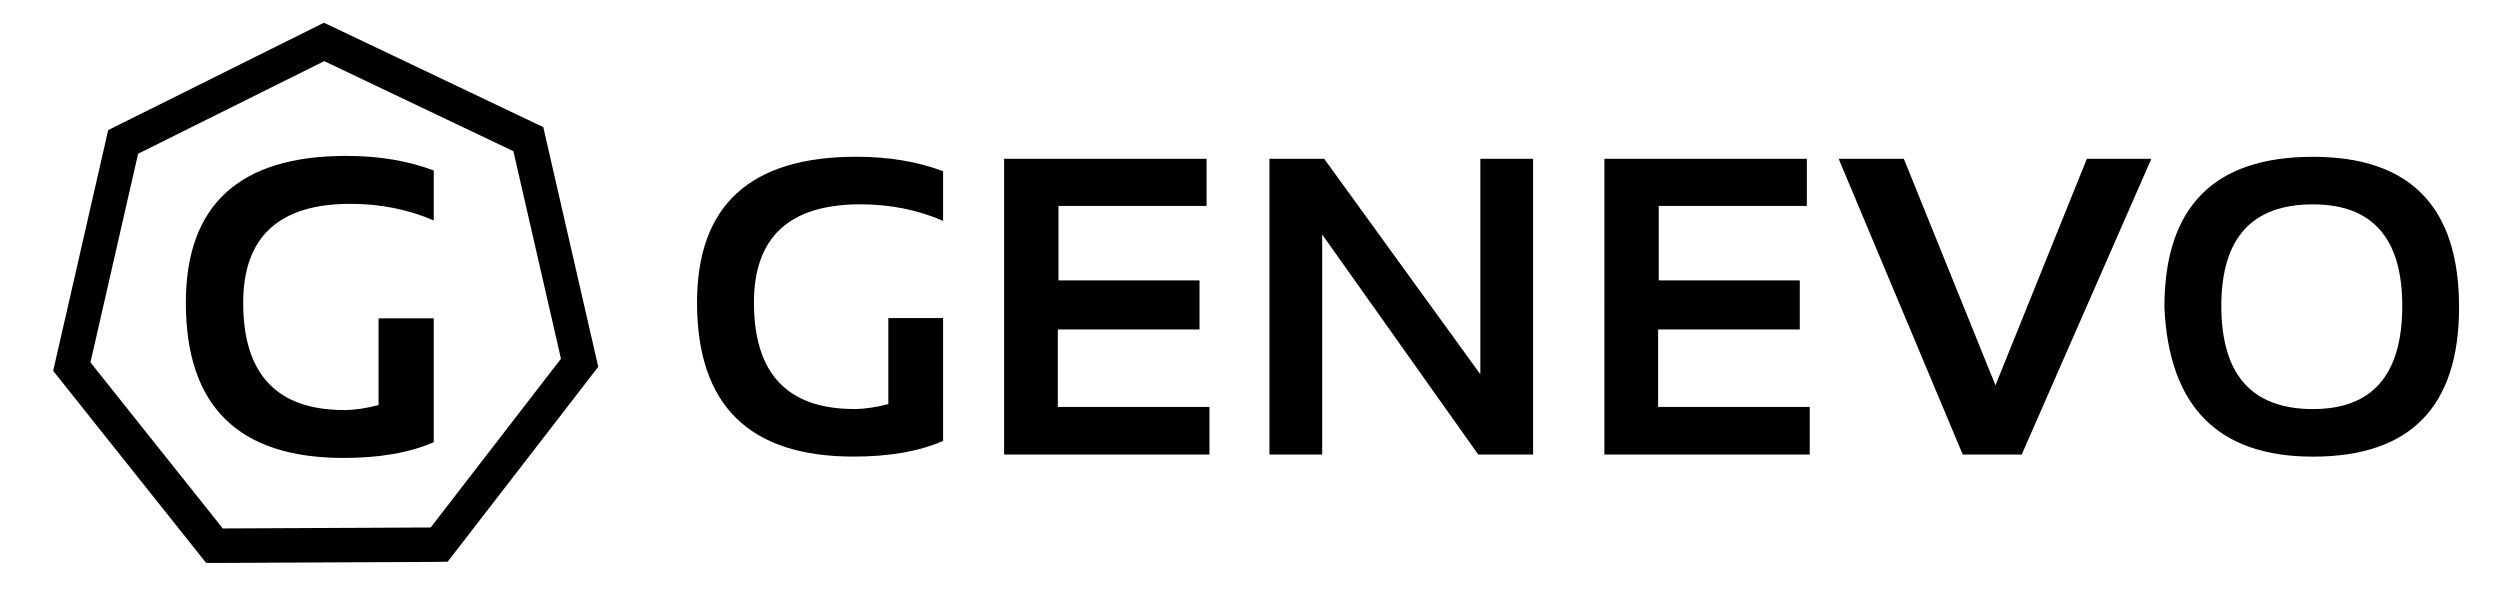 <?xml version="1.0" encoding="utf-8"?>
<!-- Generator: Adobe Illustrator 24.0.2, SVG Export Plug-In . SVG Version: 6.00 Build 0)  -->
<!DOCTYPE svg PUBLIC "-//W3C//DTD SVG 1.1//EN" "http://www.w3.org/Graphics/SVG/1.1/DTD/svg11.dtd">
<svg version="1.1" id="Ebene_1" xmlns:x="http://ns.adobe.com/Extensibility/1.0/" xmlns:i="http://ns.adobe.com/AdobeIllustrator/10.0/" xmlns:graph="http://ns.adobe.com/Graphs/1.0/"
	 xmlns="http://www.w3.org/2000/svg" xmlns:xlink="http://www.w3.org/1999/xlink" x="0px" y="0px" viewBox="0 0 463 109"
	 enable-background="new 0 0 463 109" xml:space="preserve">
<path d="M398.43,29.41l-24.01,54.77h-10.92l-22.98-54.77h12.07l16.97,41.95l16.93-41.95H398.43z M334.63,29.41v8.73h-27.43v13.79
	h26.12v9.09h-26.24v14.35h28.08v8.81h-38.03V29.41H334.63z M235.1,84.19V29.41h10.14l28.92,39.91V29.41h9.77v54.77h-10.16
	l-28.9-40.75v40.75H235.1z M223.46,29.41v8.73h-27.43v13.79h26.12v9.09h-26.24v14.35h28.08v8.81h-38.03V29.41H223.46z M174.66,81.66
	c-4.42,1.93-9.94,2.9-16.58,2.9c-19.33,0-28.99-9.5-28.99-28.52c0-18,9.83-27.01,29.49-27.01c6,0,11.36,0.9,16.08,2.68v9.19
	c-4.72-2.04-9.83-3.06-15.32-3.06c-13.14,0-19.71,6.07-19.71,18.2c0,13.15,6.2,19.71,18.6,19.71c1.84,0,3.93-0.3,6.29-0.91V58.9
	h10.14V81.66z"/>
<path d="M400.85,56.88c0-18.56,9.16-27.84,27.5-27.84c18.04,0,27.07,9.28,27.07,27.84c0,18.46-9.03,27.69-27.07,27.69
	C410.84,84.57,401.66,75.34,400.85,56.88 M411.39,56.66c0,12.73,5.65,19.1,16.97,19.1c11.02,0,16.54-6.37,16.54-19.1
	c0-12.54-5.52-18.81-16.54-18.81C417.03,37.84,411.39,44.12,411.39,56.66z"/>
<path d="M41.26,97.87l38.5-0.18l24.13-31.25L95.08,28L60.05,11.32L25.58,28.47l-8.83,38.64L41.26,97.87z M81.35,104.06l-41.62,0.2
	l-0.82,0l-0.73,0l-0.45-0.57l-0.51-0.64L10.8,69.88l-0.5-0.63l-0.45-0.56l0.16-0.7l0.18-0.79v-0.01l9.51-41.62l0.18-0.78l0.16-0.7
	l0.64-0.32l0.71-0.35L58.6,4.9h0.01l0.74-0.37L60,4.21l0.66,0.31l0.74,0.35l37.82,18.01l0.74,0.35l0.66,0.31l0.16,0.71l0.18,0.8
	l9.5,41.42l0.18,0.78l0.16,0.69l-0.44,0.56l-0.49,0.63l-26.01,33.67l-0.5,0.65l-0.45,0.58l-0.74,0L81.35,104.06z"/>
<path d="M80.33,81.89c-4.45,1.95-10.01,2.92-16.7,2.92c-19.48,0-29.21-9.57-29.21-28.73c0-18.13,9.9-27.21,29.71-27.21
	c6.04,0,11.44,0.91,16.2,2.7v9.26c-4.75-2.05-9.9-3.08-15.43-3.08c-13.23,0-19.86,6.11-19.86,18.33c0,13.25,6.24,19.86,18.74,19.86
	c1.86,0,3.96-0.3,6.33-0.92V58.96h10.22V81.89z"/>
</svg>
